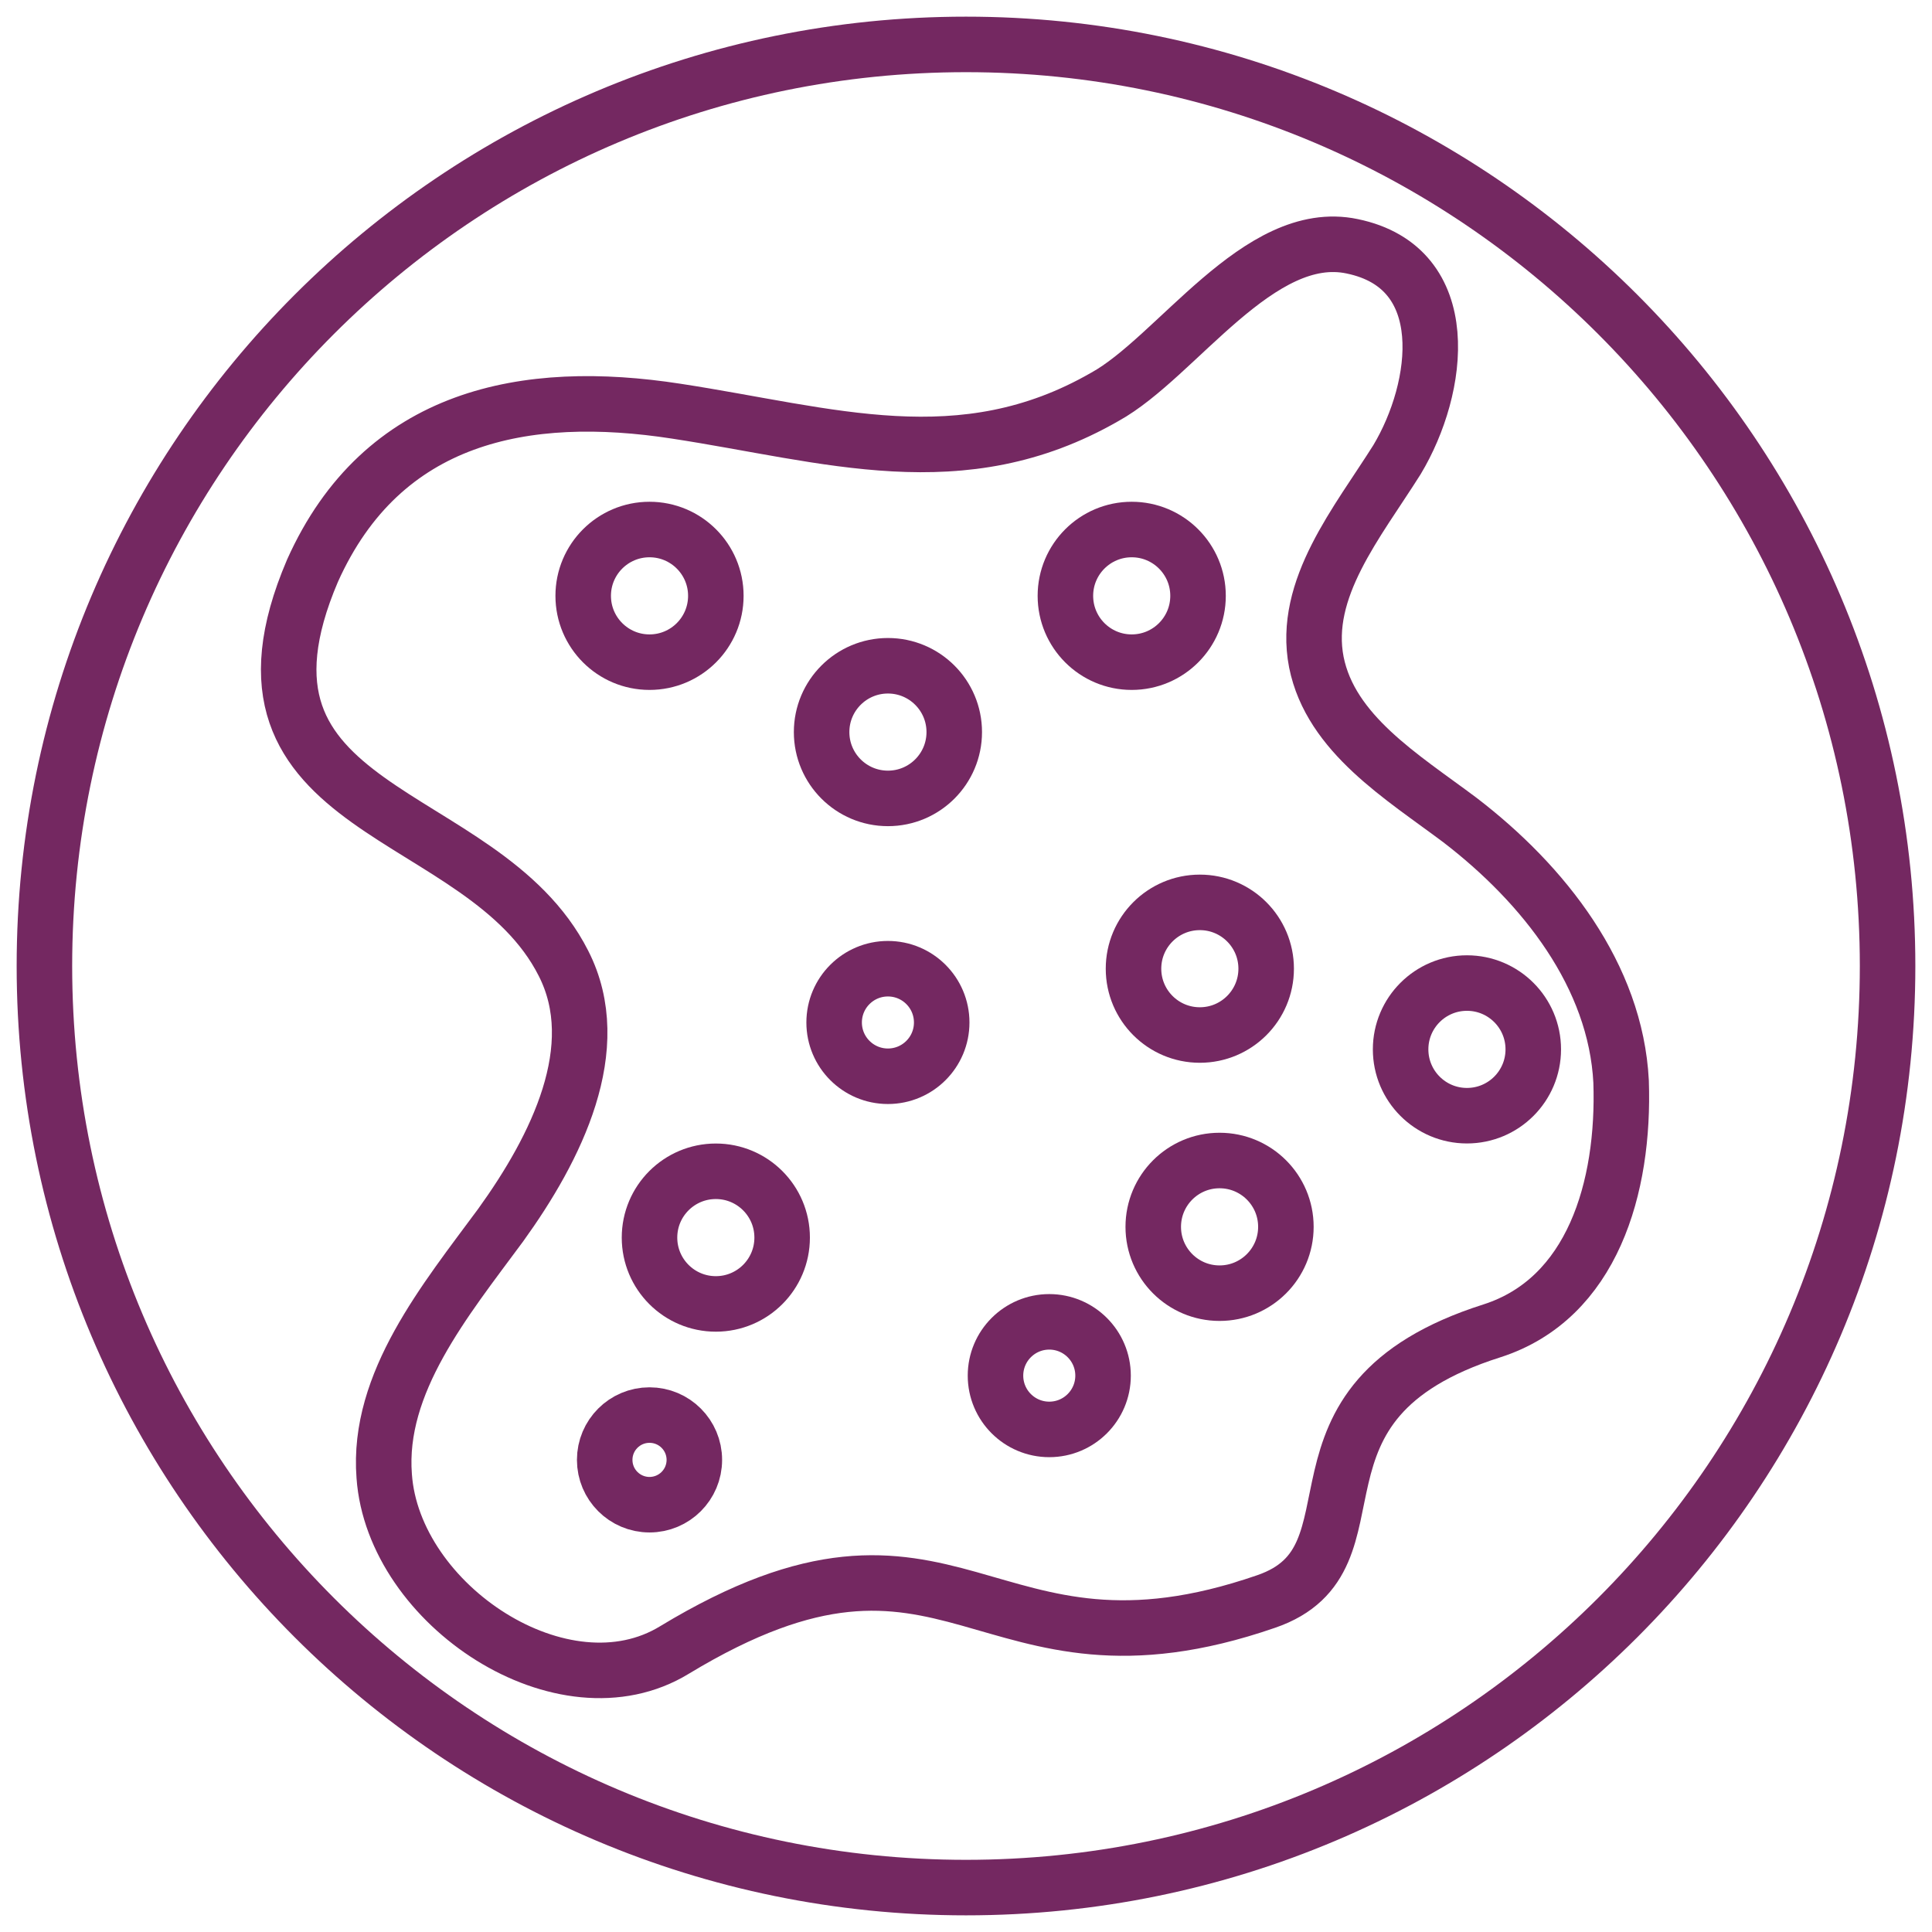 <svg width="87" height="87" viewBox="0 0 87 87" fill="none" xmlns="http://www.w3.org/2000/svg">
<path d="M43.5 85C66.42 85 85 66.42 85 43.5C85 20.58 66.42 2 43.5 2C20.58 2 2 20.58 2 43.5C2 66.42 20.58 85 43.5 85Z" stroke="#742861" stroke-width="2.5" stroke-miterlimit="10" stroke-linecap="round" stroke-linejoin="round"/>
<path d="M25.374 43.38C27.311 47.174 25.051 51.694 22.548 55.165C20.046 58.556 16.978 62.269 17.301 66.466C17.705 72.278 25.374 77.364 30.378 74.297C43.052 66.628 44.182 76.557 57.017 72.117C62.667 70.18 57.017 63.157 67.188 59.928C71.709 58.475 73.162 53.47 73 48.707C72.758 43.945 69.529 39.828 65.735 36.922C63.152 34.984 59.923 33.047 59.277 29.818C58.631 26.509 61.134 23.522 62.91 20.697C64.847 17.468 65.574 12.059 60.892 11.091C56.694 10.203 52.981 16.095 49.752 17.871C43.294 21.584 37.321 19.566 30.459 18.517C23.678 17.468 17.221 18.678 14.072 25.701C9.31 36.841 21.741 36.195 25.374 43.38Z" stroke="#742861" stroke-width="2.5" stroke-miterlimit="10" stroke-linecap="round" stroke-linejoin="round"/>
<path d="M29.248 29.818C30.898 29.818 32.235 28.481 32.235 26.831C32.235 25.182 30.898 23.845 29.248 23.845C27.599 23.845 26.262 25.182 26.262 26.831C26.262 28.481 27.599 29.818 29.248 29.818Z" stroke="#742861" stroke-width="2.5" stroke-miterlimit="10" stroke-linecap="round" stroke-linejoin="round"/>
<path d="M39.985 35.953C41.634 35.953 42.971 34.616 42.971 32.967C42.971 31.317 41.634 29.98 39.985 29.98C38.335 29.98 36.998 31.317 36.998 32.967C36.998 34.616 38.335 35.953 39.985 35.953Z" stroke="#742861" stroke-width="2.5" stroke-miterlimit="10" stroke-linecap="round" stroke-linejoin="round"/>
<path d="M50.962 29.818C52.612 29.818 53.949 28.481 53.949 26.831C53.949 25.182 52.612 23.845 50.962 23.845C49.313 23.845 47.976 25.182 47.976 26.831C47.976 28.481 49.313 29.818 50.962 29.818Z" stroke="#742861" stroke-width="2.5" stroke-miterlimit="10" stroke-linecap="round" stroke-linejoin="round"/>
<path d="M54.03 46.608C55.679 46.608 57.017 45.271 57.017 43.622C57.017 41.972 55.679 40.635 54.03 40.635C52.38 40.635 51.043 41.972 51.043 43.622C51.043 45.271 52.38 46.608 54.03 46.608Z" stroke="#742861" stroke-width="2.5" stroke-miterlimit="10" stroke-linecap="round" stroke-linejoin="round"/>
<path d="M66.058 50.241C67.708 50.241 69.045 48.904 69.045 47.254C69.045 45.605 67.708 44.268 66.058 44.268C64.409 44.268 63.071 45.605 63.071 47.254C63.071 48.904 64.409 50.241 66.058 50.241Z" stroke="#742861" stroke-width="2.5" stroke-miterlimit="10" stroke-linecap="round" stroke-linejoin="round"/>
<path d="M39.984 48.465C41.322 48.465 42.406 47.381 42.406 46.044C42.406 44.706 41.322 43.622 39.984 43.622C38.647 43.622 37.562 44.706 37.562 46.044C37.562 47.381 38.647 48.465 39.984 48.465Z" stroke="#742861" stroke-width="2.5" stroke-miterlimit="10" stroke-linecap="round" stroke-linejoin="round"/>
<path d="M54.918 58.233C56.568 58.233 57.905 56.896 57.905 55.246C57.905 53.596 56.568 52.259 54.918 52.259C53.269 52.259 51.932 53.596 51.932 55.246C51.932 56.896 53.269 58.233 54.918 58.233Z" stroke="#742861" stroke-width="2.5" stroke-miterlimit="10" stroke-linecap="round" stroke-linejoin="round"/>
<path d="M47.25 64.368C48.587 64.368 49.672 63.284 49.672 61.946C49.672 60.609 48.587 59.524 47.25 59.524C45.912 59.524 44.828 60.609 44.828 61.946C44.828 63.284 45.912 64.368 47.25 64.368Z" stroke="#742861" stroke-width="2.5" stroke-miterlimit="10" stroke-linecap="round" stroke-linejoin="round"/>
<path d="M32.235 58.717C33.884 58.717 35.221 57.38 35.221 55.73C35.221 54.081 33.884 52.744 32.235 52.744C30.585 52.744 29.248 54.081 29.248 55.73C29.248 57.38 30.585 58.717 32.235 58.717Z" stroke="#742861" stroke-width="2.5" stroke-miterlimit="10" stroke-linecap="round" stroke-linejoin="round"/>
<path d="M29.248 67.758C30.363 67.758 31.267 66.855 31.267 65.74C31.267 64.625 30.363 63.722 29.248 63.722C28.134 63.722 27.23 64.625 27.23 65.74C27.23 66.855 28.134 67.758 29.248 67.758Z" stroke="#742861" stroke-width="2.5" stroke-miterlimit="10" stroke-linecap="round" stroke-linejoin="round"/>
</svg>
